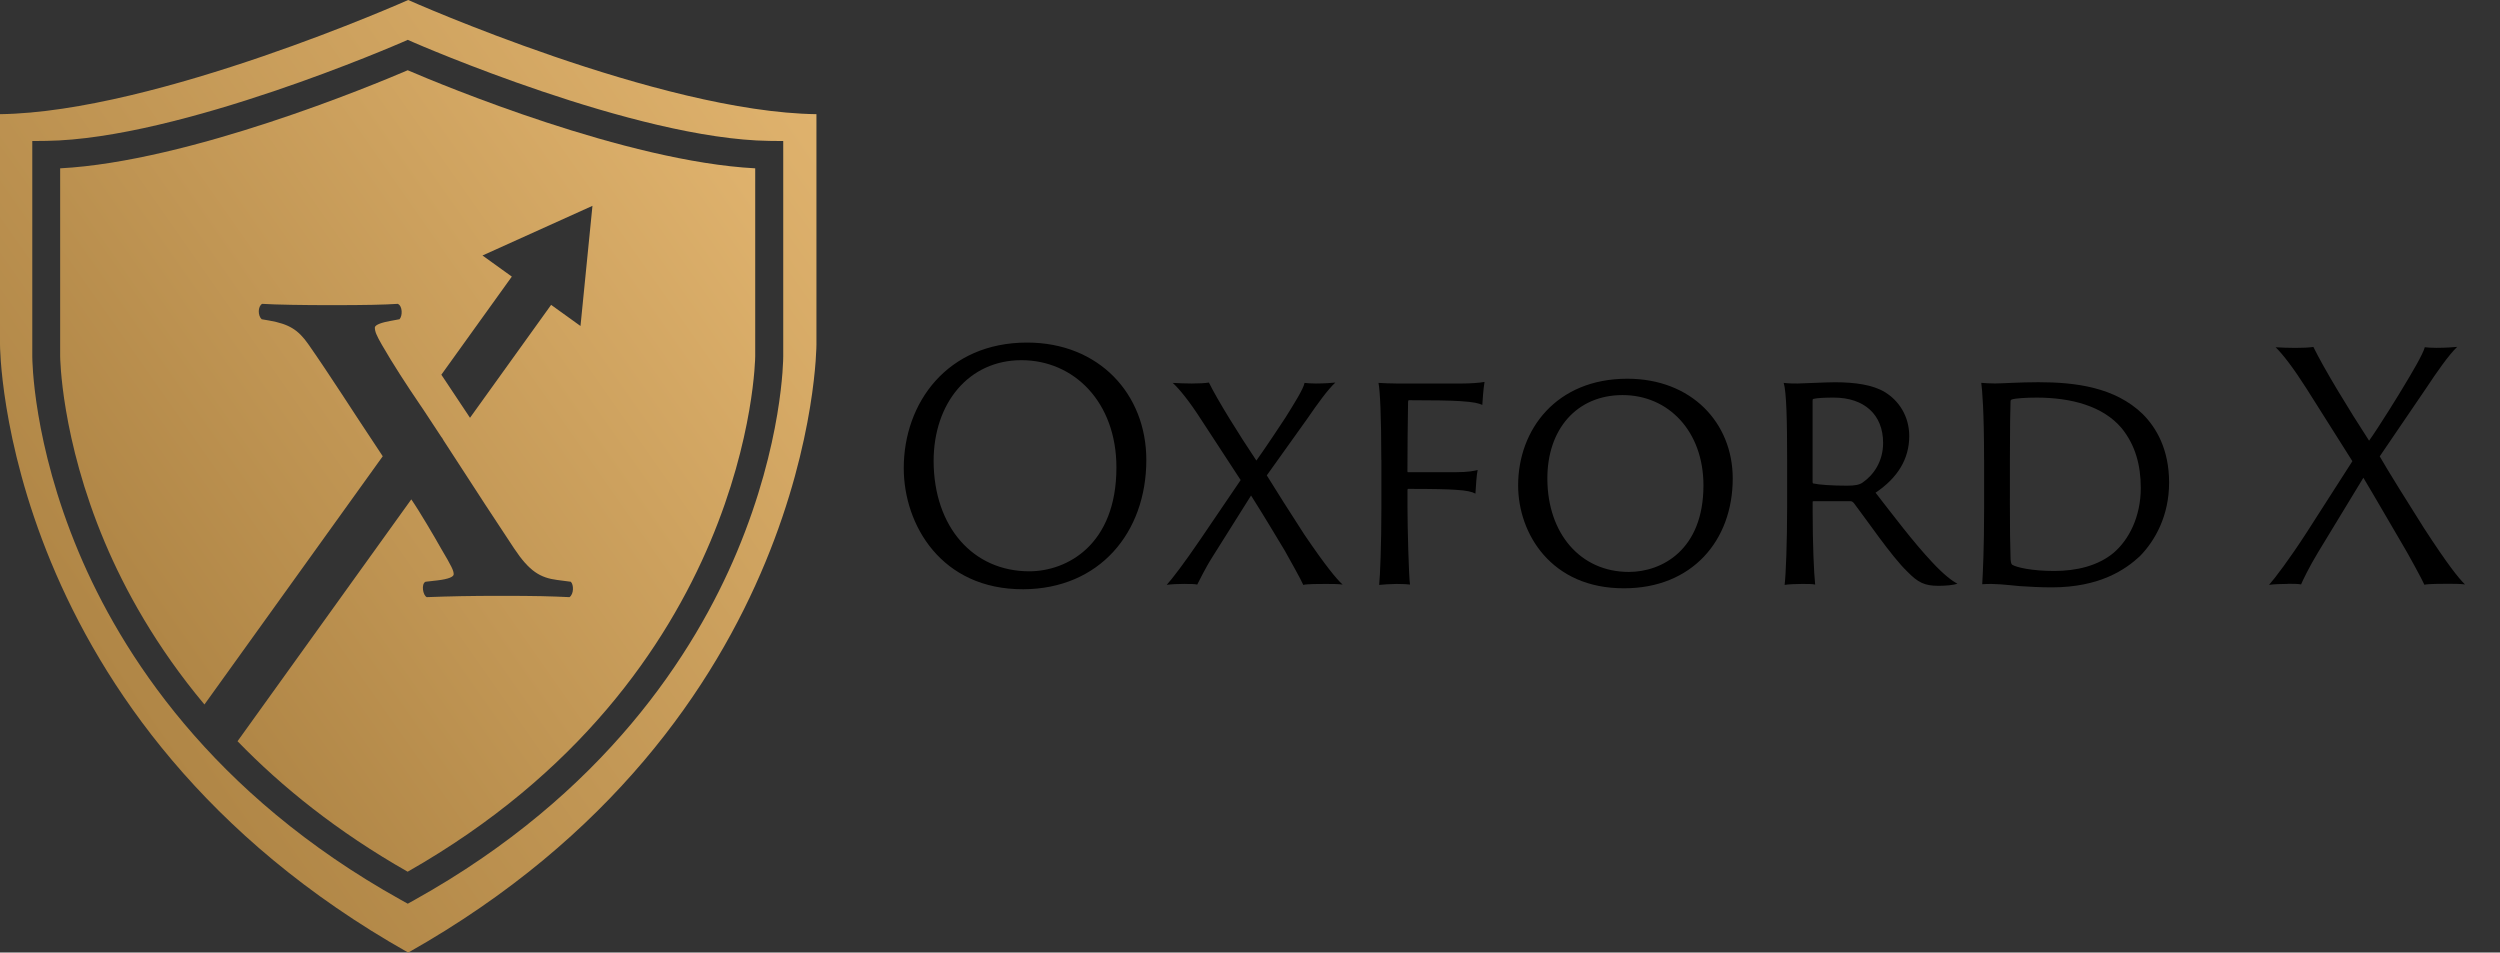 <?xml version="1.0" encoding="UTF-8"?>
<svg id="Layer_1" xmlns="http://www.w3.org/2000/svg" xmlns:xlink="http://www.w3.org/1999/xlink" version="1.1" viewBox="0 0 516.54 196.81">
  <rect x="0" y="0" width="516.54" height="196.81" fill="#333333" stroke="none"/>
  <!-- Generator: Adobe Illustrator 29.7.1, SVG Export Plug-In . SVG Version: 2.1.1 Build 8)  -->
  <defs>
    <style>
      .st0 {
        fill: url(#linear-gradient1);
      }

      .st1 {
        fill: url(#linear-gradient);
      }

      .st2 {
        fill: #fff;
      }
    </style>
    <linearGradient id="linear-gradient" x1="15.44" y1="129.5" x2="168.03" y2="22.65" gradientUnits="userSpaceOnUse">
      <stop offset="0" stop-color="#b08646"/>
      <stop offset="1" stop-color="#dfb26d"/>
    </linearGradient>
    <linearGradient id="linear-gradient1" x1="26.14" y1="123.45" x2="154.98" y2="33.23" xlink:href="#linear-gradient"/>
  </defs>
  <g>
    <path d="M186.73,96.72c0-13.46,8.97-25.94,25.48-25.94,14.89,0,24.64,10.66,24.64,24.25,0,15.02-9.69,26.65-25.42,26.72-16.97.06-24.7-13.33-24.7-25.03ZM230.67,96.59c0-13.52-8.78-22.17-19.63-22.17s-18.14,8.84-18.14,20.87c.06,13.65,8.19,22.75,19.76,22.75,7.8,0,18.01-5.46,18.01-21.45Z"/>
    <path d="M244.77,120.64c-1.3,0-2.79.07-3.71.2,1.04-1.11,3.71-4.62,6.89-9.3l8.39-12.35-8.19-12.54c-2.34-3.64-4.42-6.24-5.85-7.54,1.17.06,2.54.13,3.9.13,1.56,0,2.79-.07,3.58-.2,1.75,3.58,6.24,10.79,9.81,16.12,1.82-2.54,5.4-7.93,5.98-8.84,1.62-2.6,3.77-5.98,3.97-7.21.39.06,1.43.13,2.34.13,1.76,0,3.45-.13,4.03-.2-1.56,1.43-3.71,4.42-5.72,7.35l-8.45,11.83c1.1,1.82,5.59,8.91,7.8,12.29,4.29,6.31,6.63,9.17,7.87,10.27-.91-.13-2.41-.13-3.51-.13-1.17,0-3.97,0-4.62.2-.26-.71-3.19-5.98-3.83-7.09-2.8-4.62-3.64-6.11-6.96-11.38l-7.93,12.61c-1.62,2.54-2.86,5.2-3.19,5.79-.58-.13-1.43-.13-2.6-.13Z"/>
    <path d="M285.4,95.03c0-8.97-.26-14.3-.58-15.92,1.04.06,2.47.13,3.77.13h13.52c1.5,0,3.64-.13,4.62-.33-.26,1.56-.39,3.71-.46,4.75-.78-.33-1.56-.58-4.55-.78-1.82-.13-5.98-.19-10.6-.19-.19,0-.19.26-.19.45-.07,4.62-.13,9.56-.13,14.17,0,.26.06.26.2.26h9.43c3.19,0,4.29-.32,4.88-.46-.19.72-.39,3.45-.46,4.88-.71-.39-1.82-.65-3.96-.78-1.76-.13-4.62-.2-9.95-.2-.07,0-.13.07-.13.26v3.45c0,4.16.26,14.24.52,16.06-.52-.06-1.23-.13-2.79-.13-1.1,0-2.99.13-3.58.2.19-1.76.46-8.26.46-16.06v-9.75Z"/>
    <path d="M313.67,100.29c0-11.51,7.87-22.04,22.56-22.04,13.26,0,21.78,9.1,21.78,20.61,0,12.87-8.45,22.69-22.43,22.69-15.08.06-21.91-11.31-21.91-21.26ZM351.96,100.29c0-11.18-7.22-18.66-16.71-18.66s-15.6,7.09-15.54,17.36c.06,11.25,6.83,19.18,16.84,19.18,6.76,0,15.41-4.49,15.41-17.88Z"/>
    <path d="M369.25,95.03c0-7.87-.13-14.04-.71-15.92,1.1.13,1.88.13,2.86.13,1.1,0,5.66-.26,7.74-.26,4.1,0,7.8.52,10.27,2.02,2.92,1.75,5.07,5,5.07,9.1,0,4.75-2.41,8.64-6.96,11.7,3.64,4.68,7.74,10.14,11.64,14.3,2.4,2.6,4.29,4.03,5.27,4.48-.72.33-2.54.46-3.9.46-2.86,0-4.23-.65-6.5-2.99-3.19-3.06-8.45-10.79-10.99-14.11-.26-.26-.39-.39-.78-.39h-7.48c-.2,0-.26,0-.26.2v1.75c0,6.89.26,12.81.52,15.28-.52-.13-1.62-.13-2.67-.13-1.1,0-2.99.07-3.64.2.26-2.02.52-8.91.52-16.06v-9.75ZM374.51,99.51c0,.33.06.39.2.39,1.1.26,3.9.45,6.89.45,1.69,0,2.6-.19,3.25-.65,2.27-1.56,4.23-4.36,4.23-8.19,0-5.85-3.9-9.36-10.21-9.36-1.76,0-3.38.07-4.16.26-.2.07-.2.13-.2.39v16.71Z"/>
    <path d="M409.94,94.96c0-10.14-.39-14.5-.58-15.86.58.06,1.88.13,2.86.13,1.5,0,5.07-.26,8.97-.26,7.67,0,15.8,1.04,21.52,6.57,2.86,2.86,5.46,7.35,5.46,14.17s-2.86,11.96-6.04,15.21c-2.93,2.73-8.26,6.44-18.2,6.44-2.41,0-4.62-.13-6.63-.26-2.86-.26-5.07-.58-7.74-.39.13-2.28.39-7.35.39-15.6v-10.14ZM415.27,103.02c0,5.92.06,10.27.13,11.76,0,1.3.13,1.69.33,1.89.91.58,4.16,1.3,8.71,1.3s9.04-1.04,12.29-3.77c3.12-2.67,5.59-7.41,5.59-13.39,0-4.62-1.1-8.84-3.96-12.35-3.84-4.55-10.4-6.31-17.55-6.31-2.15,0-4.36.13-5.14.39-.19.07-.26.2-.26.39-.06,1.1-.13,6.17-.13,11.77v8.32Z"/>
    <path d="M472.72,120.64c-1.3,0-2.99.07-3.9.2,1.17-1.3,4.23-5.33,7.8-10.86l9.42-14.69-9.49-15.02c-2.6-4.1-4.88-7.09-6.37-8.52,1.24.07,2.67.13,4.09.13,1.56,0,2.8-.06,3.71-.2,2.15,4.42,7.28,12.87,11.51,19.37,2.01-2.79,6.37-9.88,7.02-10.99,1.82-2.99,4.16-6.96,4.49-8.32.39.07,1.5.13,2.4.13,1.82,0,3.64-.13,4.29-.2-1.76,1.69-4.16,5.14-6.44,8.58l-9.56,14.04c1.3,2.34,6.37,10.47,9.1,14.76,4.88,7.54,7.28,10.53,8.52,11.7-.91-.13-2.54-.13-3.58-.13-1.17,0-4.1,0-4.81.2-.26-.71-3.71-7.02-4.49-8.26-3.45-5.85-5.46-9.42-8.12-13.85l-9.36,15.41c-1.82,2.99-3.25,5.98-3.51,6.63-.65-.13-1.56-.13-2.73-.13Z"/>
  </g>
  <g>
    <path class="st1" d="M84.34,0S32.31,23.18,0,23.59v47.58s0,78.07,84.34,125.65c84.35-47.58,84.35-125.65,84.35-125.65V23.59C136.38,23.18,84.34,0,84.34,0ZM161.83,73.58c0,.72-.11,17.9-9.56,40.44-8.69,20.73-27.31,50.03-66.62,71.92l-1.4.78-1.4-.78c-39.31-21.88-57.92-51.19-66.62-71.92-9.45-22.54-9.56-39.72-9.56-40.44V29.14l2.85-.03c27.69-.35,73.12-20.18,73.57-20.37l1.16-.51,1.16.51c.46.2,45.88,20.03,73.57,20.37l2.85.03v44.44Z"/>
    <path class="st2" d="M104.3,50.59"/>
    <path class="st0" d="M84.25,14.51c-7.25,3.11-45.2,18.87-71.82,20.27v38.8c0,.16.14,16.94,9.22,38.46,4.13,9.78,10.58,21.56,20.59,33.52l36.84-51.29-2.35-3.56c-3-4.46-8.73-13.47-13.01-19.57-2.09-3-4-4.19-8.1-4.91l-1.55-.27c-.82-.73-.82-2.64.09-3.18,2.91.18,8.65.27,14.19.27,7.37,0,11.01-.09,13.84-.27,1,.45,1,2.46.36,3.18l-2,.37c-1.46.27-3.1.73-3.1,1.36,0,.82.36,1.64,1.45,3.55,2.26,3.93,5.19,8.43,7.84,12.32h0s.72,1.06.72,1.06l3.81,5.79.03-.03c.13.22.18.37.34.61,6.83,10.56,11.29,17.38,14.56,22.29,3.19,4.82,5.46,6.1,8.92,6.55l2.82.37c.63.63.63,2.54-.27,3.18-4.01-.18-6.83-.27-14.2-.27-6.28,0-10.37.09-15.29.27-.82-.37-1.18-2.73-.27-3.18l2.46-.28c2.28-.27,3.37-.73,3.37-1.27,0-.73-.37-1.55-2.64-5.37-1.22-2.19-4.46-7.71-6.12-10.1l-35.9,49.97c9.13,9.42,20.64,18.71,35.15,26.96,70.98-40.37,71.81-105.87,71.81-106.53v-38.8c-26.62-1.4-64.57-17.16-71.81-20.27ZM119.93,67.35l-6.06-4.36-16.76,23.33-5.92-8.9,14.56-20.27-6.06-4.36,22.72-10.26-2.47,24.81Z"/>
  </g>
</svg>